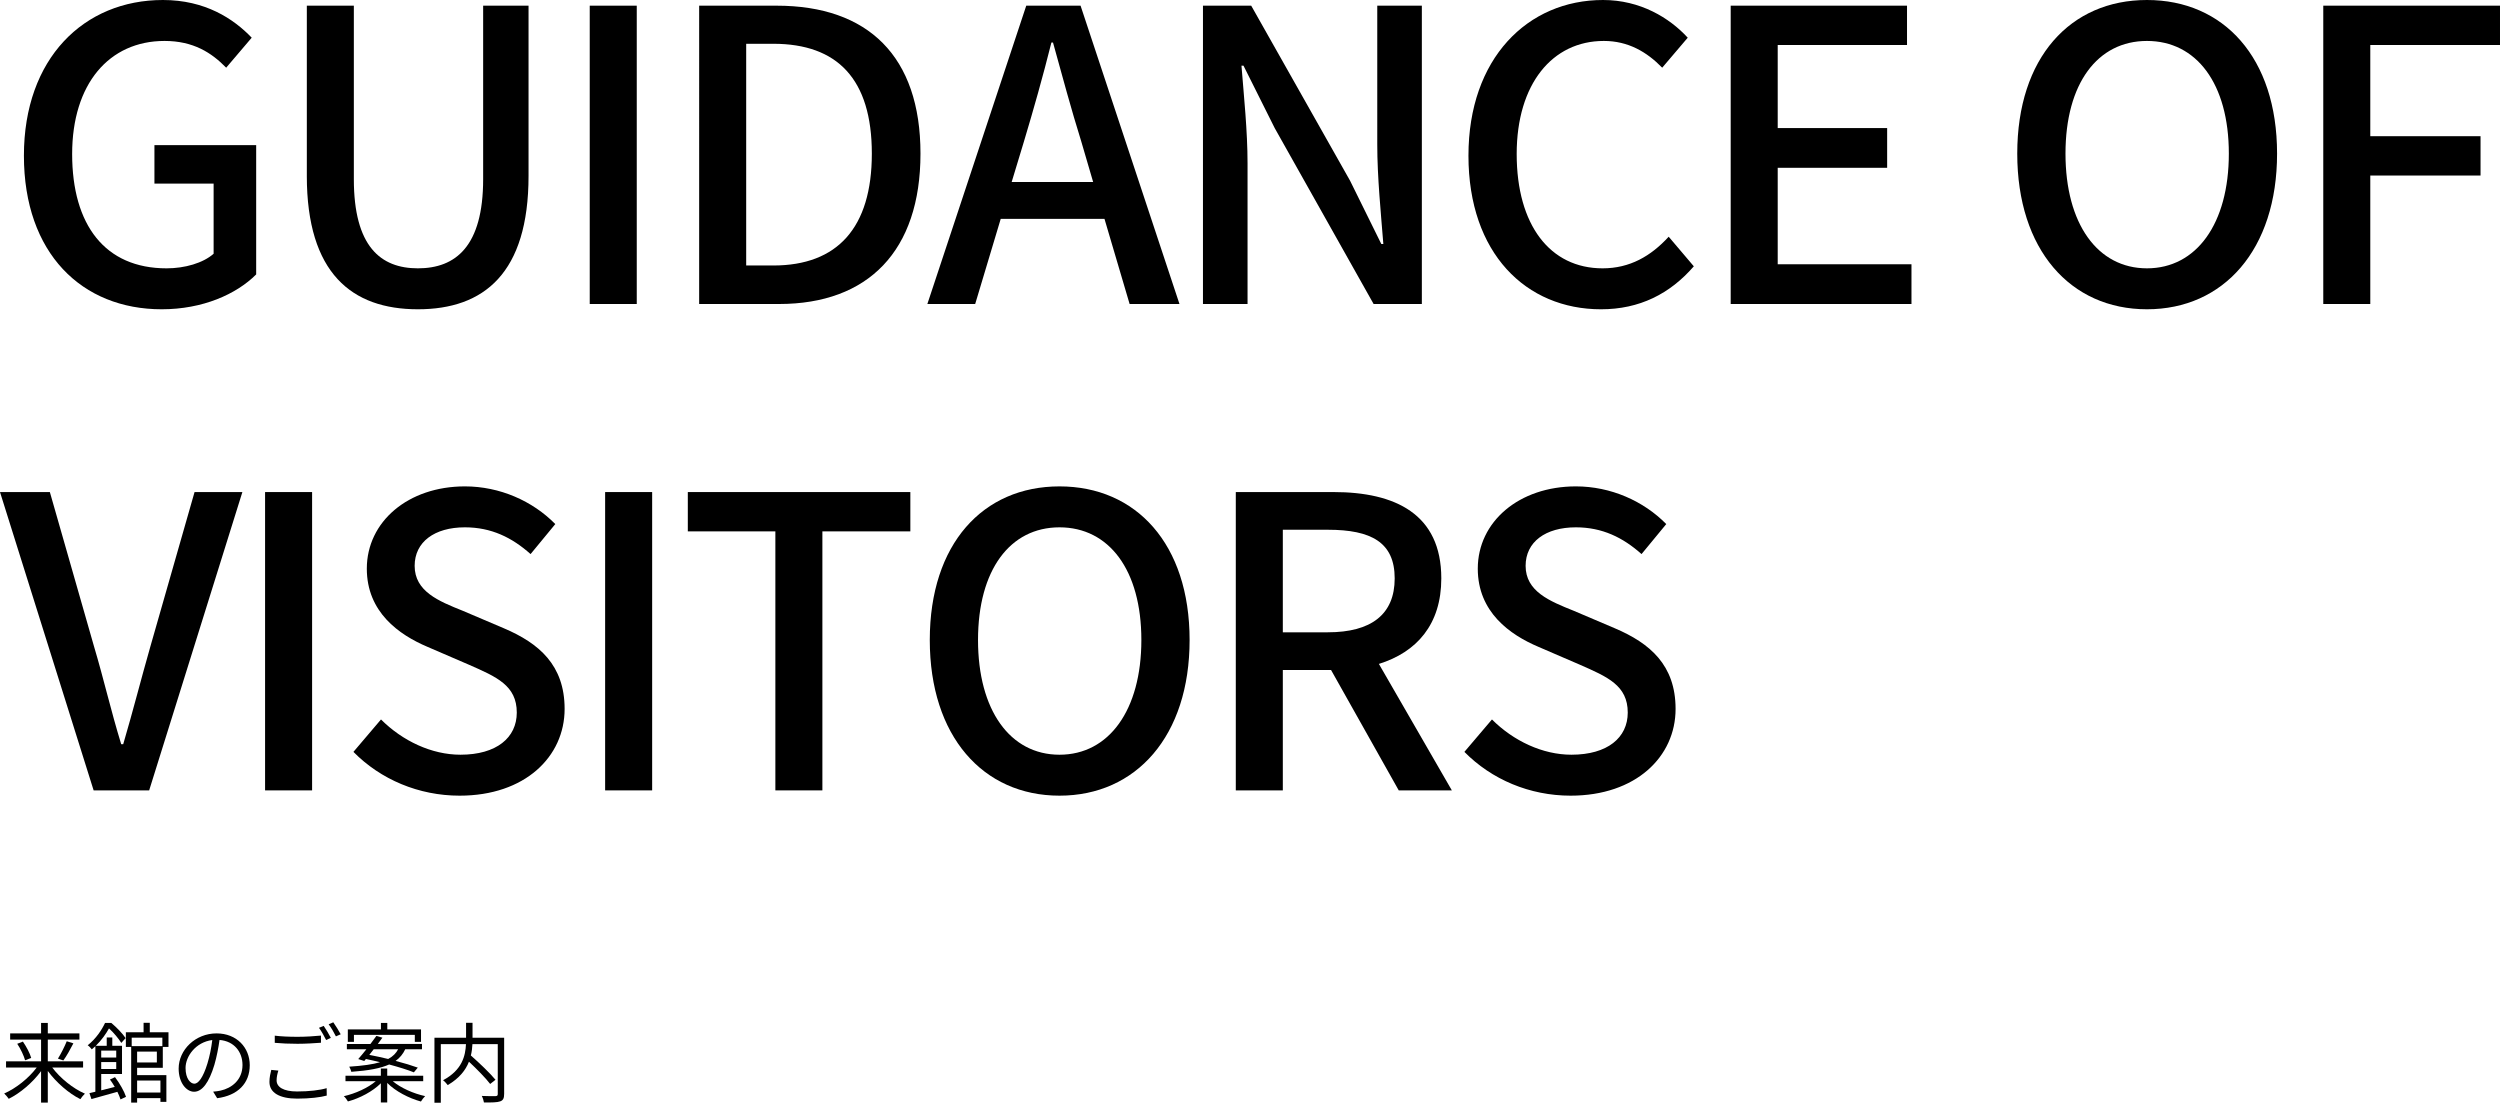 <?xml version="1.0" encoding="UTF-8"?><svg id="b" xmlns="http://www.w3.org/2000/svg" width="400.917" height="176.845" viewBox="0 0 400.917 176.845"><g id="c"><path d="m3.835,24.961C3.835,9.36,13.456,0,26.131,0c6.76,0,11.311,2.99,14.235,6.045l-4.095,4.811c-2.34-2.405-5.266-4.29-9.881-4.29-8.905,0-14.82,6.89-14.82,18.136,0,11.375,5.265,18.33,15.146,18.33,2.925,0,5.85-.845,7.541-2.34v-11.245h-9.491v-6.175h16.316v20.735c-3.185,3.185-8.581,5.591-15.146,5.591-12.806,0-22.101-8.971-22.101-24.637Z"/><path d="m49.205,28.211V.91h7.54v27.821c0,10.79,4.29,14.3,10.271,14.3,6.045,0,10.465-3.51,10.465-14.3V.91h7.28v27.301c0,15.601-7.15,21.387-17.746,21.387s-17.811-5.786-17.811-21.387Z"/><path d="m94.573.91h7.541v47.842h-7.541V.91Z"/><path d="m112.123.91h12.416c14.69,0,23.076,8.125,23.076,23.727s-8.385,24.115-22.686,24.115h-12.806V.91Zm11.896,41.666c10.271,0,15.795-6.045,15.795-17.939,0-11.961-5.525-17.616-15.795-17.616h-4.355v35.556h4.355Z"/><path d="m177.123,35.102h-16.641l-4.095,13.65h-7.67L164.577.91h8.71l15.861,47.842h-7.996l-4.03-13.65Zm-1.82-5.916l-1.885-6.435c-1.625-5.2-3.055-10.53-4.55-15.926h-.26c-1.365,5.46-2.86,10.726-4.42,15.926l-1.95,6.435h13.065Z"/><path d="m192.917.91h7.735l15.86,28.081,5.005,10.141h.325c-.39-4.94-.975-10.726-.975-15.926V.91h7.15v47.842h-7.735l-15.861-28.211-5.005-10.011h-.325c.39,4.94.975,10.466.975,15.666v22.556h-7.15V.91Z"/><path d="m235.491,24.961c0-15.601,9.49-24.961,21.581-24.961,5.98,0,10.66,2.86,13.585,6.045l-4.095,4.811c-2.47-2.535-5.46-4.29-9.36-4.29-8.255,0-13.976,6.89-13.976,18.136,0,11.375,5.33,18.33,13.78,18.33,4.355,0,7.735-1.949,10.596-5.07l4.03,4.746c-3.835,4.42-8.71,6.891-14.886,6.891-12.025,0-21.256-8.971-21.256-24.637Z"/><path d="m277.546.91h28.276v6.305h-20.736v13.326h17.55v6.37h-17.55v15.471h21.451v6.37h-28.991V.91Z"/><path d="m323.5,24.637c0-15.406,8.516-24.637,20.801-24.637s20.866,9.23,20.866,24.637-8.581,24.961-20.866,24.961-20.801-9.557-20.801-24.961Zm33.932,0c0-11.246-5.201-18.071-13.131-18.071s-13.065,6.825-13.065,18.071,5.135,18.395,13.065,18.395,13.131-7.15,13.131-18.395Z"/><path d="m372.575.91h28.341v6.305h-20.801v14.626h17.681v6.306h-17.681v20.605h-7.54V.91Z"/><path d="m0,78.91h7.995l7.085,24.766c1.625,5.461,2.665,10.141,4.355,15.666h.325c1.625-5.525,2.795-10.205,4.355-15.666l7.085-24.766h7.67l-14.95,47.842h-8.905L0,78.91Z"/><path d="m42.51,78.91h7.541v47.842h-7.541v-47.842Z"/><path d="m56.679,120.576l4.42-5.199c3.445,3.445,8.125,5.654,12.741,5.654,5.785,0,9.035-2.729,9.035-6.76,0-4.355-3.25-5.721-7.67-7.67l-6.63-2.86c-4.615-1.95-9.75-5.591-9.75-12.546,0-7.54,6.63-13.195,15.73-13.195,5.59,0,10.855,2.34,14.496,6.045l-3.965,4.811c-2.99-2.665-6.305-4.29-10.53-4.29-4.875,0-8.061,2.34-8.061,6.175,0,4.096,3.835,5.656,7.735,7.216l6.565,2.795c5.655,2.405,9.75,5.915,9.75,12.936,0,7.671-6.371,13.911-16.836,13.911-6.565,0-12.675-2.601-17.03-7.021Z"/><path d="m97.043,78.91h7.541v47.842h-7.541v-47.842Z"/><path d="m124.343,85.215h-14.041v-6.305h35.687v6.305h-14.106v41.537h-7.54v-41.537Z"/><path d="m149.106,102.637c0-15.406,8.516-24.637,20.801-24.637s20.866,9.23,20.866,24.637-8.58,24.961-20.866,24.961-20.801-9.557-20.801-24.961Zm33.931,0c0-11.246-5.2-18.071-13.13-18.071s-13.065,6.825-13.065,18.071,5.135,18.395,13.065,18.395,13.13-7.15,13.13-18.395Z"/><path d="m224.312,126.752l-10.855-19.306h-7.735v19.306h-7.541v-47.842h15.666c9.88,0,17.291,3.51,17.291,13.846,0,7.41-3.965,11.83-10.01,13.715l11.701,20.281h-8.516Zm-18.59-25.352h7.215c6.955,0,10.725-2.859,10.725-8.645s-3.77-7.801-10.725-7.801h-7.215v16.445Z"/><path d="m234.841,120.576l4.42-5.199c3.445,3.445,8.125,5.654,12.741,5.654,5.785,0,9.035-2.729,9.035-6.76,0-4.355-3.25-5.721-7.67-7.67l-6.63-2.86c-4.615-1.95-9.75-5.591-9.75-12.546,0-7.54,6.63-13.195,15.73-13.195,5.59,0,10.855,2.34,14.496,6.045l-3.965,4.811c-2.99-2.665-6.305-4.29-10.53-4.29-4.875,0-8.061,2.34-8.061,6.175,0,4.096,3.835,5.656,7.735,7.216l6.565,2.795c5.655,2.405,9.75,5.915,9.75,12.936,0,7.671-6.371,13.911-16.836,13.911-6.565,0-12.675-2.601-17.03-7.021Z"/><path d="m8.38,171.199c1.275,1.709,3.348,3.376,5.239,4.188-.224.21-.56.603-.729.882-1.863-.924-3.866-2.675-5.225-4.523v5.07h-1.079v-5.043c-1.359,1.85-3.348,3.53-5.183,4.441-.168-.253-.504-.645-.729-.855,1.877-.812,3.936-2.451,5.211-4.16H.97v-.994h5.617v-3.488H1.629v-.994h4.958v-1.682h1.079v1.682h5.071v.994h-5.071v3.488h5.659v.994h-4.945Zm-4.707-4.16c.56.812,1.135,1.891,1.331,2.619l-.98.379c-.182-.701-.714-1.836-1.261-2.647l.911-.351Zm5.617,2.731c.476-.757,1.079-1.946,1.415-2.787l1.064.336c-.49.952-1.106,2.06-1.611,2.745l-.868-.294Z"/><path d="m18.444,172.74c.743.98,1.485,2.283,1.765,3.152l-.882.42c-.112-.351-.28-.771-.504-1.219-1.471.42-2.998.854-4.16,1.162l-.322-.952.953-.224v-7.299c-.182.168-.378.336-.575.505-.14-.21-.448-.532-.658-.659,1.345-1.05,2.269-2.479,2.788-3.586h.995c.854.715,1.835,1.724,2.297,2.438l-.687.771c-.406-.645-1.205-1.64-1.975-2.326-.476.854-1.163,1.863-2.115,2.787h1.751v-1.33h.896v1.33h1.555v4.525h-3.333v2.619c.686-.168,1.429-.35,2.171-.547-.238-.42-.504-.826-.771-1.189l.812-.379Zm-2.213-4.258v1.106h2.409v-1.106h-2.409Zm2.409,2.955v-1.121h-2.409v1.121h2.409Zm3.348-.195v1.176h4.693v4.287h-.953v-.604h-3.74v.715h-.952v-8.923h-.854v-2.353h2.843v-1.514h.995v1.514h2.998v2.353h-.911v3.349h-4.118Zm-.868-4.834v1.359h4.917v-1.359h-4.917Zm4.034,2.229h-3.166v1.75h3.166v-1.75Zm-3.166,4.65v1.918h3.74v-1.918h-3.74Z"/><path d="m34.182,175.065c.434-.028.854-.098,1.191-.168,1.779-.392,3.516-1.709,3.516-4.104,0-2.101-1.331-3.824-3.684-4.02-.182,1.289-.448,2.689-.826,3.992-.854,2.844-1.961,4.314-3.25,4.314-1.232,0-2.479-1.43-2.479-3.713,0-3.012,2.689-5.645,6.079-5.645,3.25,0,5.323,2.297,5.323,5.099,0,2.913-1.919,4.86-5.225,5.295l-.645-1.051Zm-.911-4.538c.351-1.148.617-2.465.771-3.74-2.661.336-4.286,2.619-4.286,4.482,0,1.751.812,2.521,1.415,2.521.617,0,1.387-.925,2.101-3.264Z"/><path d="m44.638,171.689c-.168.547-.28,1.051-.28,1.569,0,1.05,1.064,1.778,3.278,1.778,1.919,0,3.698-.209,4.749-.531l.014,1.189c-.995.281-2.76.49-4.735.49-2.815,0-4.454-.938-4.454-2.675,0-.729.154-1.372.294-1.933l1.135.111Zm-.574-5.603c1.008.126,2.283.183,3.67.183,1.331,0,2.745-.099,3.74-.197v1.148c-.938.07-2.451.169-3.74.169-1.387,0-2.563-.056-3.67-.154v-1.148Zm8.993.351l-.756.35c-.28-.574-.756-1.429-1.149-1.961l.757-.309c.35.49.854,1.359,1.148,1.92Zm1.583-.574l-.771.336c-.294-.603-.756-1.401-1.163-1.934l.742-.322c.378.519.911,1.4,1.191,1.92Z"/><path d="m62.98,173.385c1.275,1.078,3.32,1.988,5.197,2.395-.224.211-.518.604-.672.869-1.947-.532-4.077-1.639-5.407-2.983v3.138h-1.022v-3.082c-1.303,1.303-3.362,2.396-5.281,2.914-.14-.252-.435-.658-.659-.841,1.863-.421,3.895-1.345,5.127-2.409h-4.86v-.869h5.673v-1.162h1.022v1.162h5.771v.869h-4.889Zm-5.533-3.544c.392-.435.84-.995,1.303-1.569h-3.124v-.854h3.782c.35-.449.672-.896.953-1.289l.966.279c-.224.322-.476.659-.742,1.01h7.088v.854h-2.689c-.35.742-.841,1.359-1.541,1.863,1.359.351,2.633.742,3.558,1.078l-.63.757c-.953-.392-2.409-.841-3.964-1.261-1.373.617-3.306.98-6.065,1.177-.042-.224-.21-.616-.336-.826,2.171-.14,3.768-.364,4.945-.714-.771-.197-1.541-.365-2.27-.52l-.266.322-.966-.308Zm-.687-2.76h-.98v-2.003h5.309v-1.037h1.022v1.037h5.407v2.003h-.995v-1.12h-9.763v1.12Zm3.166,1.19c-.238.309-.477.617-.701.896.938.183,1.989.406,3.026.658.771-.406,1.261-.924,1.597-1.555h-3.922Z"/><path d="m80.847,175.443c0,.673-.154,1.009-.63,1.178-.49.182-1.359.182-2.605.182-.042-.28-.196-.771-.35-1.051.98.042,1.933.042,2.227.027.252-.014.336-.098.336-.35v-7.984h-4.062c-.028.574-.098,1.191-.252,1.821,1.387,1.219,3.096,2.857,3.95,3.894l-.854.673c-.714-.938-2.115-2.367-3.404-3.572-.519,1.345-1.527,2.647-3.404,3.755-.154-.225-.504-.604-.743-.785,3.082-1.639,3.586-3.95,3.67-5.785h-4.034v9.399h-1.022v-10.422h5.071v-2.396h1.037v2.396h5.071v9.021Z"/></g></svg>